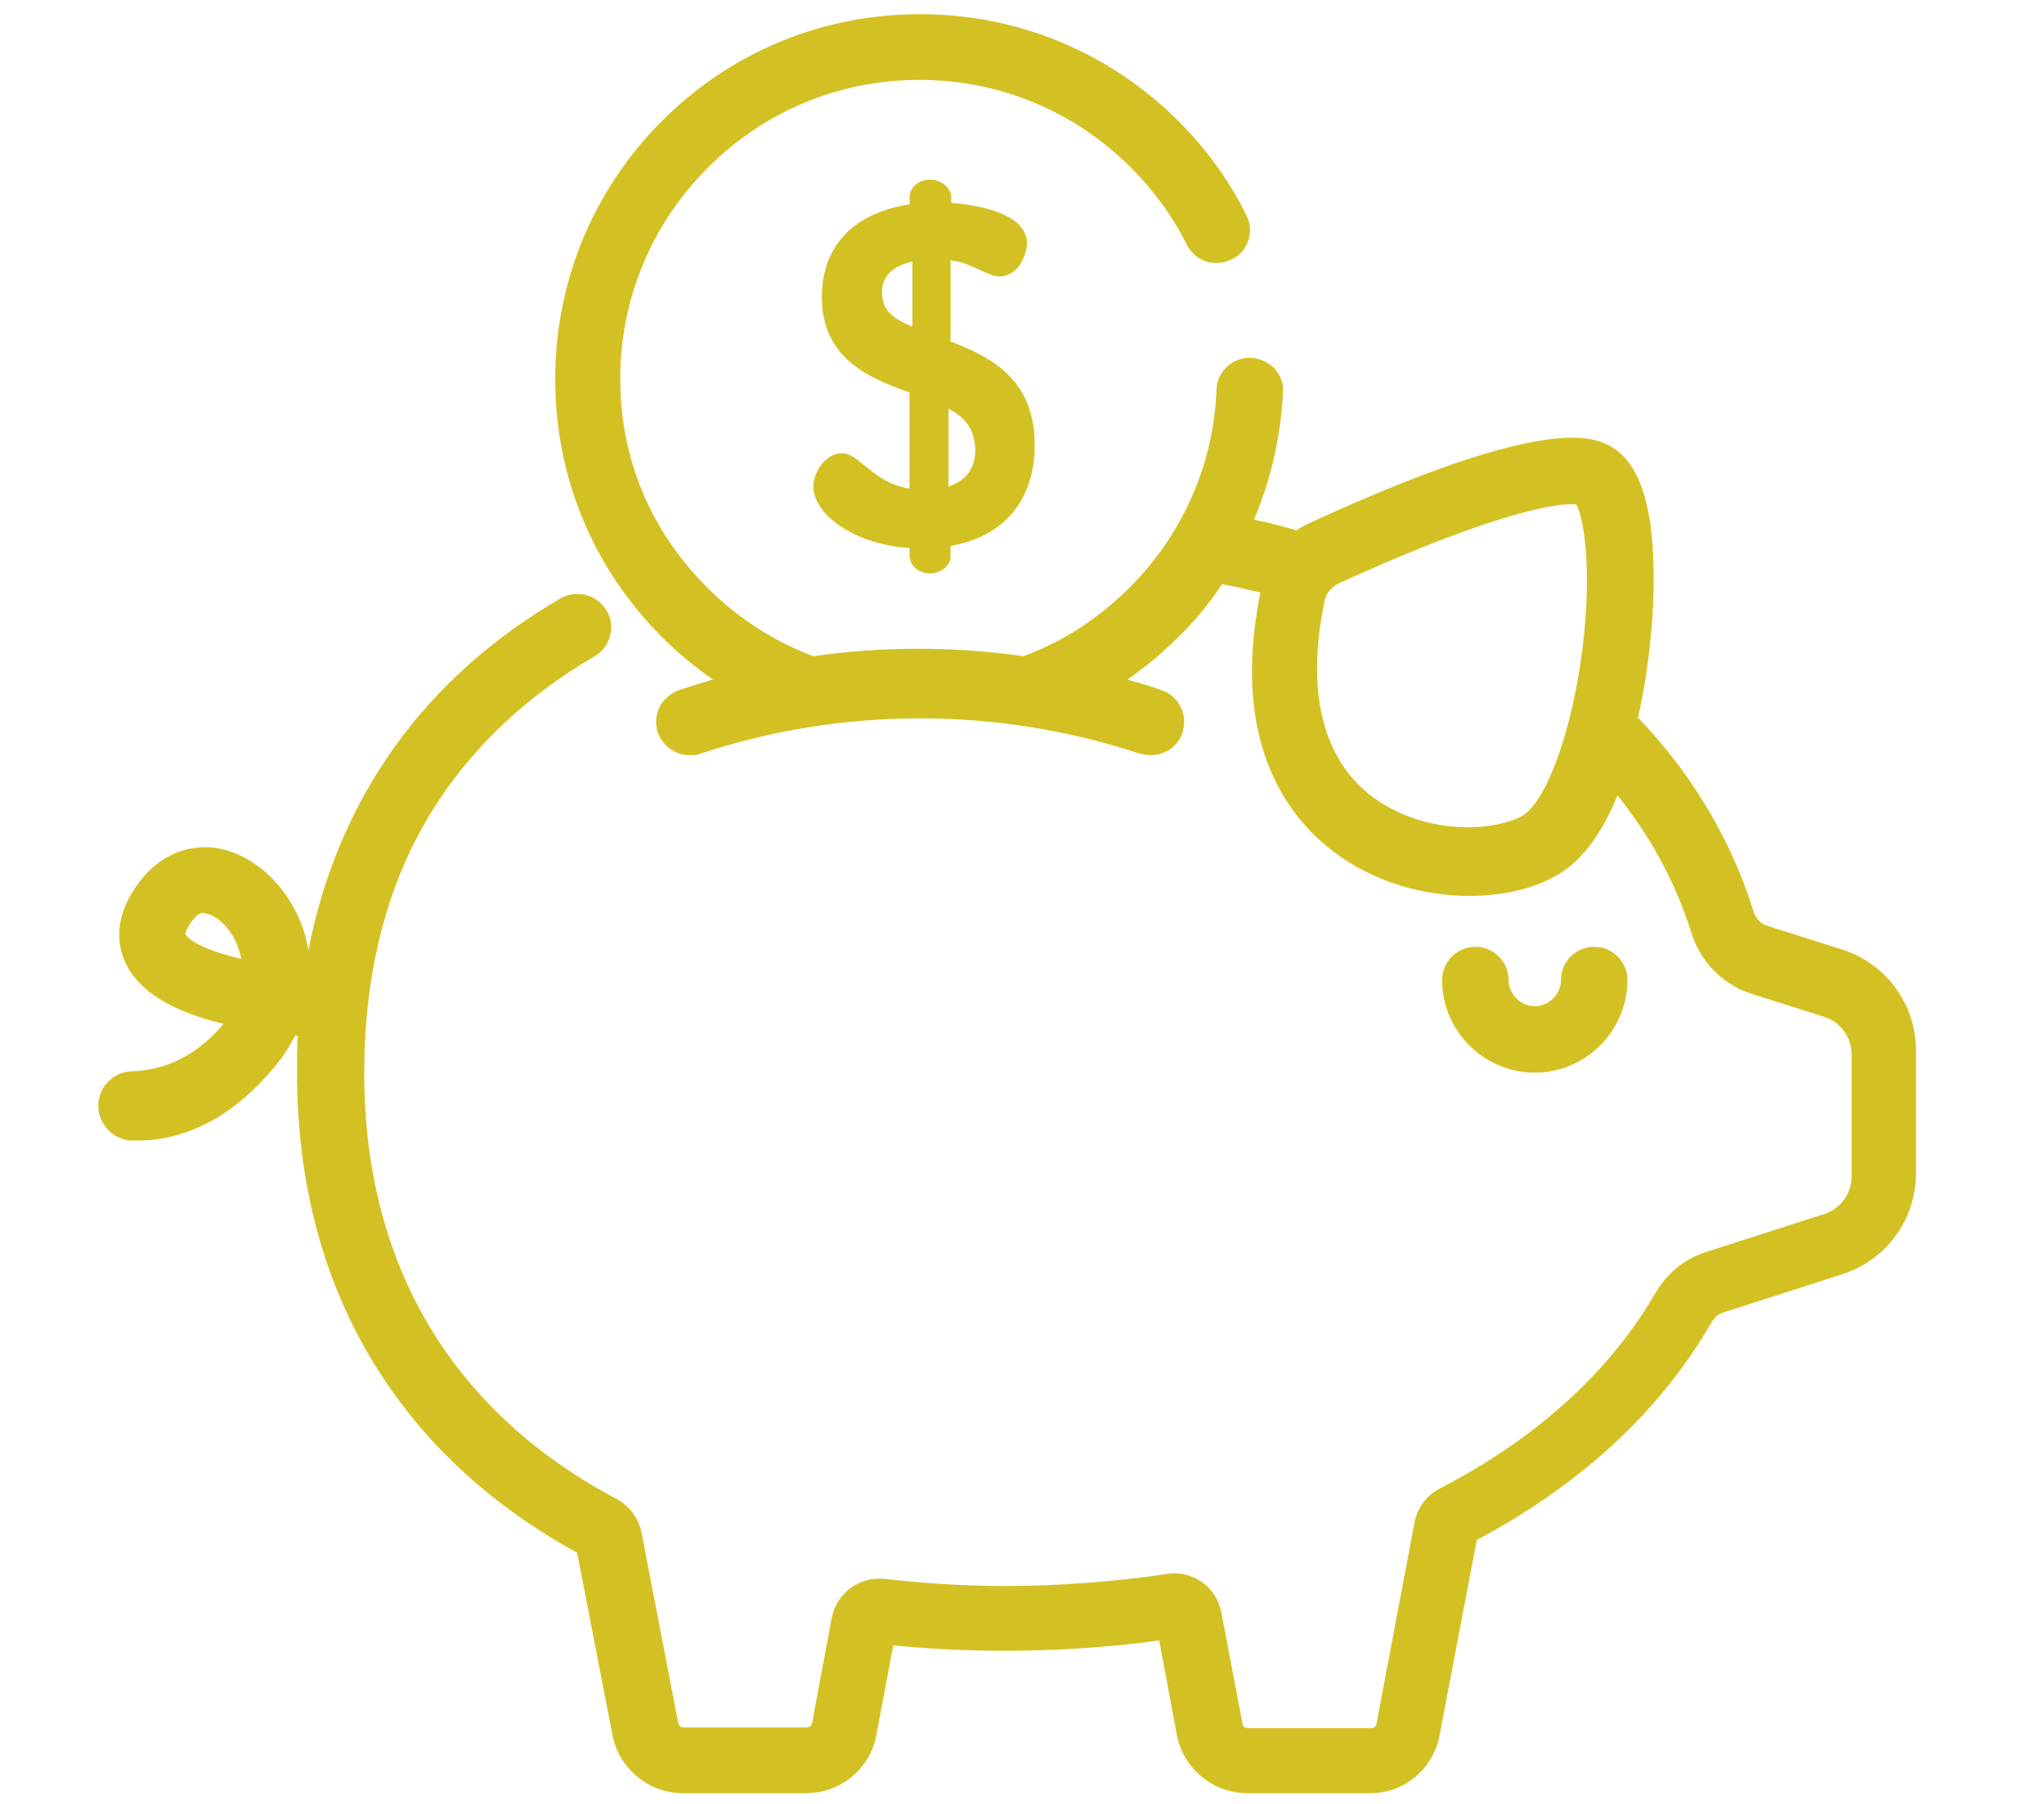 <?xml version="1.0" encoding="utf-8"?>
<svg version="1.1" id="Capa_1" xmlns="http://www.w3.org/2000/svg" xmlns:xlink="http://www.w3.org/1999/xlink" x="0px" y="0px" viewBox="227 0 289 255.1"
	 enable-background="new 227 0 289 255.1" xml:space="preserve">
<switch>
	<g>
		<g>
			<g>
				<g>
					<path fill="#D3C124" d="M452.4,134.8c-2.1,0-3.7,1.7-3.7,3.7c0,2.6-2.1,4.7-4.7,4.7c-2.6,0-4.7-2.1-4.7-4.7
						c0-2.1-1.7-3.7-3.7-3.7c-2.1,0-3.7,1.7-3.7,3.7c0,6.7,5.4,12.1,12.1,12.1c6.7,0,12.1-5.4,12.1-12.1
						C456.1,136.5,454.5,134.8,452.4,134.8z"/>
					<path fill="#D3C124" d="M444,151.7c-7.2,0-13.1-5.9-13.1-13.1c0-2.6,2.1-4.7,4.7-4.7s4.7,2.1,4.7,4.7c0,2,1.7,3.7,3.7,3.7
						c2,0,3.7-1.7,3.7-3.7c0-2.6,2.1-4.7,4.7-4.7s4.7,2.1,4.7,4.7C457.1,145.8,451.2,151.7,444,151.7z M435.6,135.8
						c-1.5,0-2.7,1.2-2.7,2.7c0,6.1,5,11.1,11.1,11.1c6.1,0,11.1-5,11.1-11.1c0-1.5-1.2-2.7-2.7-2.7c-1.5,0-2.7,1.2-2.7,2.7
						c0,3.2-2.6,5.7-5.7,5.7c-3.2,0-5.7-2.6-5.7-5.7C438.3,137.1,437.1,135.8,435.6,135.8z"/>
				</g>
			</g>
		</g>
		<g>
			<g>
				<g>
					<path fill="#D3C124" d="M487.3,135.4l-10.4-3.3c-1.3-0.4-2.4-1.5-2.8-2.9c-2.2-7-5.5-13.6-9.9-19.5c-2-2.7-4.2-5.3-6.6-7.8
						c1.5-6.8,2.4-14.4,2.3-21c-0.2-9.5-2-15-5.8-17c-2-1.1-8.1-4.3-41.2,10.9c-0.8,0.4-1.5,0.8-2.2,1.3c-2.2-0.6-4.5-1.2-6.8-1.7
						c-0.3-0.1-0.6-0.1-0.8-0.2c2.7-5.9,4.3-12.2,4.5-18.8c0.1-2-1.5-3.8-3.5-3.9c-2-0.1-3.8,1.5-3.9,3.5c-0.5,10.8-5,21-12.6,28.6
						c-4.6,4.6-9.9,7.9-15.6,10c-9.9-1.4-20-1.4-29.9,0c-5.7-2.1-11.1-5.4-15.6-10c-8.2-8.2-12.7-19-12.7-30.6
						c0-11.6,4.5-22.4,12.7-30.6c8.2-8.2,19-12.7,30.6-12.7s22.4,4.5,30.6,12.7c3.3,3.3,6,7,8.1,11.1c0.9,1.8,3.2,2.6,5,1.6
						c1.8-0.9,2.6-3.2,1.6-5c-2.4-4.8-5.6-9.2-9.4-13c-9.6-9.6-22.3-14.8-35.8-14.8c-13.5,0-26.3,5.3-35.8,14.8
						c-9.6,9.6-14.8,22.3-14.8,35.8s5.3,26.3,14.8,35.8c2.8,2.8,5.8,5.1,8.9,7.1c0,0,0,0,0,0c-2.3,0.6-4.6,1.3-6.9,2
						c-1.9,0.7-3,2.8-2.3,4.7c0.6,1.9,2.8,3,4.7,2.3c20.2-6.8,42.6-6.8,62.8,0c0.4,0.1,0.8,0.2,1.2,0.2c1.6,0,3-1,3.5-2.5
						c0.7-1.9-0.4-4-2.3-4.7c-2.3-0.8-4.6-1.4-6.9-2c0,0,0,0,0,0c3.2-2,6.2-4.4,8.9-7.1c2.4-2.4,4.6-5.1,6.5-7.9c1,0.2,2,0.4,3,0.6
						c1.3,0.3,2.7,0.6,4,0.9c0,0.2-0.1,0.3-0.1,0.5c-1.8,8.6-1.7,16.2,0.3,22.6c1.8,5.7,5.1,10.4,9.8,13.8
						c5.5,4.1,12.2,5.8,18.3,5.8c4.6,0,8.8-1,11.8-2.7c3.5-2,6.4-6.1,8.7-12.4c1.1,1.2,2.1,2.5,3,3.8c3.9,5.3,6.8,11.2,8.8,17.4
						c1.2,3.7,4,6.5,7.6,7.7l10.4,3.3c2.7,0.9,4.6,3.4,4.6,6.3v17.3c0,2.9-1.8,5.4-4.6,6.3l-16.8,5.4c-2.7,0.9-5,2.7-6.4,5.2
						c-6.6,11.4-17,20.9-30.9,28.1c-1.6,0.8-2.7,2.3-3.1,4.1l-5.4,28.6c-0.1,0.8-0.8,1.4-1.6,1.4h-17.5c-0.8,0-1.5-0.6-1.6-1.4
						l-3-15.8c-0.6-3.1-3.5-5.2-6.6-4.7c-7.6,1.1-15.3,1.7-23.1,1.7c-5.8,0-11.5-0.3-17-1c-3-0.3-5.9,1.7-6.4,4.7l-2.8,15
						c-0.1,0.8-0.8,1.4-1.6,1.4h-17.5c-0.8,0-1.5-0.6-1.6-1.4l-5.2-27c-0.3-1.7-1.4-3.2-3-4.1c-23.7-12.6-36.2-33.8-36.2-61.1
						c0-13.8,3-26,9-36.3c5.6-9.6,13.7-17.5,24.1-23.6c1.8-1,2.4-3.3,1.4-5.1c-1-1.8-3.3-2.4-5.1-1.4
						c-20.3,11.7-32.5,29.8-35.9,52.8v0c-0.4,0-0.7-0.1-1.1-0.1c0.1-2.5-0.4-5-1.4-7.4c-2.2-5.4-6.6-9.2-11.3-9.8
						c-3.7-0.5-7.2,1.1-9.7,4.3c-3.5,4.7-3,8.4-1.9,10.7c1.9,3.9,6.7,6.6,14.7,8.3c-0.2,0.3-0.5,0.7-0.7,1
						c-4.7,5.9-10.3,7.2-13.9,7.3c-2.1,0.1-3.8,1.8-3.8,3.9v0c0,2.1,1.6,3.8,3.7,3.9c0.3,0,0.5,0,0.8,0c4.6,0,11.9-1.7,18.9-10.5
						c1.1-1.4,2-2.9,2.7-4.4c0.7,0.1,1.4,0.1,2,0.2c0,0,0,0,0,0c-0.1,2-0.2,4.1-0.2,6.1c0,15.5,3.7,29.2,11,41
						c6.7,10.8,16.3,19.7,28.5,26.3l5,26.2c0.8,4.3,4.6,7.4,8.9,7.4h17.5c4.4,0,8.1-3.1,8.9-7.4l2.6-13.6c5.3,0.6,10.8,0.9,16.4,0.9
						c7.7,0,15.3-0.5,22.7-1.6l2.7,14.3c0.8,4.3,4.6,7.4,8.9,7.4h17.5c4.4,0,8.1-3.1,8.9-7.4l5.3-27.8c14.8-7.8,26-18.1,33.2-30.6
						c0.5-0.9,1.3-1.6,2.3-1.9l16.8-5.4c5.8-1.9,9.7-7.2,9.7-13.4v-17.3C497,142.7,493.1,137.3,487.3,135.4z M451.8,91.3
						c-1.4,12.2-5.3,22.7-9.1,24.9c-4.4,2.5-14.5,3-22.1-2.6c-7.6-5.6-10.1-15.6-7.3-28.9c0,0,0,0,0,0c0.3-1.3,1.2-2.5,2.5-3.1
						c18.6-8.5,29.3-11.3,33.3-11.3c0.6,0,1,0.1,1.3,0.2C451.7,71.7,453.3,79,451.8,91.3z M252.3,132.5c-0.4-0.8,0.5-2.2,1.1-2.9
						c0.9-1.2,1.8-1.5,2.4-1.5c0.1,0,0.3,0,0.4,0c1.7,0.2,4.1,2.1,5.4,5.3c0.3,0.7,0.7,2,0.8,3.5
						C257.2,135.9,253.2,134.3,252.3,132.5z"/>
					<path fill="#D3C124" d="M420.8,253.6h-17.5c-4.8,0-9-3.5-9.9-8.2l-2.5-13.4c-12.4,1.7-25.4,1.9-37.6,0.7l-2.4,12.7
						c-0.9,4.8-5.1,8.2-9.9,8.2h-17.5c-4.8,0-9-3.5-9.9-8.2l-5-25.8c-12.2-6.7-21.8-15.6-28.5-26.4c-7.4-11.9-11.1-25.9-11.1-41.5
						c0-1.7,0-3.5,0.1-5.2c-0.1,0-0.2,0-0.4,0c-0.7,1.4-1.5,2.7-2.5,3.9c-7.2,9-14.7,10.9-19.7,10.9c-0.3,0-0.6,0-0.9,0
						c-2.6-0.1-4.7-2.3-4.7-4.9c0-2.7,2.1-4.8,4.8-4.9c3.5-0.1,8.5-1.4,12.9-6.7c-7.4-1.8-11.9-4.6-13.8-8.5
						c-1.2-2.5-1.9-6.6,2-11.7c2.7-3.5,6.5-5.2,10.6-4.7c5,0.7,9.8,4.8,12.1,10.5c0.5,1.3,0.9,2.6,1.1,4
						c4.2-21.5,16.4-38.6,35.7-49.8c0.7-0.4,1.5-0.6,2.4-0.6c1.7,0,3.2,0.9,4.1,2.4c1.3,2.2,0.5,5.1-1.7,6.4
						c-10.3,6-18.3,13.8-23.8,23.2c-5.9,10.1-8.8,22.2-8.8,35.8c0,26.9,12.3,47.8,35.7,60.2c1.8,1,3.1,2.7,3.5,4.7l5.2,27
						c0.1,0.3,0.3,0.6,0.7,0.6h17.5c0.3,0,0.6-0.2,0.7-0.5l2.8-15c0.7-3.5,3.9-5.9,7.5-5.5c5.5,0.6,11.1,1,16.9,1
						c7.7,0,15.5-0.6,23-1.7c0.3-0.1,0.7-0.1,1-0.1c3.3,0,6.1,2.3,6.7,5.6l3,15.8c0.1,0.3,0.3,0.5,0.7,0.5h17.5
						c0.3,0,0.6-0.2,0.7-0.5l5.4-28.6c0.4-2.1,1.7-3.8,3.6-4.8c13.7-7.1,24-16.5,30.5-27.7c1.6-2.7,4-4.7,7-5.7l16.8-5.4
						c2.3-0.7,3.9-2.9,3.9-5.3v-17.3c0-2.4-1.6-4.6-3.9-5.3l-10.4-3.3c-3.9-1.3-7-4.4-8.3-8.4c-1.9-6.1-4.8-11.9-8.6-17.1
						c-0.6-0.8-1.2-1.7-1.9-2.5c-2.3,5.6-5.2,9.4-8.6,11.3c-3.3,1.9-7.6,2.9-12.3,2.9c-6.9,0-13.6-2.1-18.9-6
						c-4.9-3.6-8.3-8.4-10.2-14.3c-2.1-6.4-2.2-14.1-0.5-22.6c-1-0.2-2-0.5-3-0.7c-0.8-0.2-1.6-0.3-2.4-0.5
						c-1.8,2.7-3.9,5.3-6.2,7.5c-2.2,2.2-4.7,4.3-7.2,6c1.6,0.5,3.2,0.9,4.8,1.5c2.5,0.8,3.8,3.5,3,6c-0.6,1.9-2.4,3.2-4.5,3.2
						c-0.5,0-1-0.1-1.5-0.2c-10-3.3-20.4-5-31.1-5c-10.7,0-21.1,1.7-31.1,5c-0.5,0.2-1,0.2-1.5,0.2c-2,0-3.8-1.3-4.5-3.2
						c-0.8-2.5,0.5-5.1,3-6c1.5-0.5,3.1-1,4.8-1.5c-2.6-1.8-5-3.8-7.2-6c-9.8-9.8-15.1-22.7-15.1-36.5c0-13.8,5.4-26.8,15.1-36.5
						c9.8-9.8,22.7-15.1,36.5-15.1s26.8,5.4,36.5,15.1c3.9,3.9,7.2,8.4,9.6,13.3c0.6,1.1,0.7,2.4,0.3,3.6c-0.4,1.2-1.2,2.2-2.4,2.7
						c-0.7,0.3-1.4,0.5-2.1,0.5c-1.8,0-3.4-1-4.2-2.6c-2-4-4.7-7.7-7.9-10.9c-8-8-18.6-12.4-29.9-12.4c-11.3,0-21.9,4.4-29.9,12.4
						s-12.4,18.6-12.4,29.9S319,75.1,327,83.1c4.3,4.3,9.4,7.6,15,9.7c9.8-1.4,19.9-1.4,29.7,0c5.7-2.1,10.7-5.4,15-9.7
						c7.5-7.5,11.9-17.4,12.3-28c0.1-2.6,2.3-4.6,4.9-4.5c1.3,0.1,2.4,0.6,3.3,1.5c0.8,0.9,1.3,2.1,1.2,3.4
						c-0.3,6.2-1.7,12.3-4.1,18c2,0.4,4,0.9,6,1.5c0.6-0.4,1.3-0.8,2-1.1c17.4-8,29.8-12,37-12c3,0,4.4,0.7,5.2,1.1
						c4.1,2.1,6.2,8,6.3,17.8c0.1,6.5-0.7,14-2.2,20.7c2.3,2.4,4.4,4.9,6.3,7.5c4.4,6.1,7.8,12.7,10,19.8c0.3,1.1,1.1,1.9,2.2,2.2
						l10.4,3.3c6.2,2,10.4,7.7,10.4,14.3v17.3c0,6.6-4.2,12.3-10.4,14.3l-16.8,5.4c-0.7,0.2-1.3,0.7-1.7,1.4
						c-7.2,12.5-18.4,22.9-33.2,30.8l-5.2,27.3C429.8,250.1,425.6,253.6,420.8,253.6z M392.4,229.8l2.9,15.2c0.7,3.8,4.1,6.6,8,6.6
						h17.5c3.9,0,7.2-2.8,8-6.6l5.3-28.3l0.4-0.2c14.7-7.8,25.7-17.9,32.8-30.2c0.6-1.1,1.6-1.9,2.8-2.3l16.8-5.4
						c5.4-1.7,9-6.7,9-12.4v-17.3c0-5.7-3.6-10.7-9-12.4l-10.4-3.3c-1.6-0.5-2.9-1.8-3.5-3.5c-2.2-6.9-5.4-13.4-9.7-19.2
						c-1.9-2.6-4.1-5.2-6.5-7.7l-0.4-0.4l0.1-0.5c1.5-6.7,2.4-14.3,2.2-20.8c-0.1-8.9-1.9-14.3-5.2-16.1c-0.6-0.3-1.7-0.9-4.2-0.9
						c-6.8,0-19,4-36.1,11.8c-0.7,0.3-1.4,0.7-2,1.2l-0.4,0.3l-0.5-0.1c-2.2-0.6-4.5-1.2-6.8-1.6l-2.1-0.4l0.5-1.1
						c2.7-5.8,4.2-12,4.5-18.4c0-0.7-0.2-1.4-0.7-2s-1.2-0.8-1.9-0.9l-0.1,0c-1.4,0-2.6,1.1-2.7,2.6c-0.5,11.1-5.1,21.5-12.9,29.3
						c-4.6,4.6-9.9,8-16,10.2l-0.2,0.1l-0.2,0c-9.8-1.4-19.8-1.4-29.6,0l-0.2,0l-0.2-0.1c-6.1-2.2-11.4-5.7-16-10.2
						c-8.4-8.4-13-19.5-13-31.3s4.6-22.9,13-31.3c8.4-8.4,19.5-13,31.3-13c11.8,0,22.9,4.6,31.3,13c3.4,3.4,6.1,7.2,8.3,11.4
						c0.5,0.9,1.4,1.5,2.4,1.5c0.4,0,0.8-0.1,1.2-0.3c0.6-0.3,1.1-0.9,1.4-1.6c0.2-0.7,0.2-1.4-0.2-2.1c-2.4-4.7-5.5-9-9.3-12.8
						c-9.4-9.4-21.9-14.5-35.1-14.5s-25.7,5.2-35.1,14.5c-9.4,9.4-14.5,21.9-14.5,35.1c0,13.3,5.2,25.7,14.5,35.1
						c2.7,2.7,5.6,5,8.8,7l2,1.2l-2.2,0.6c-2.3,0.6-4.6,1.3-6.8,2c-1.4,0.5-2.2,2-1.7,3.4c0.5,1.4,2,2.2,3.4,1.7
						c10.2-3.4,20.9-5.1,31.7-5.1c10.9,0,21.5,1.7,31.7,5.1c0.3,0.1,0.6,0.1,0.9,0.1c1.2,0,2.2-0.7,2.6-1.9c0.5-1.4-0.3-3-1.7-3.4
						c-2.1-0.7-4.2-1.3-6.4-1.9l0,0l-0.4-0.1l-7.5-2l7.5,0c3.1-1.9,5.9-4.2,8.5-6.8c2.3-2.3,4.5-5,6.3-7.8l0.4-0.6l0.7,0.1
						c1,0.2,2.1,0.4,3.1,0.6c1.3,0.3,2.7,0.6,4,0.9l1,0.2l-0.2,1c-0.1,0.2-0.1,0.3-0.1,0.4c-1.8,8.4-1.7,15.9,0.3,22.1
						c1.8,5.5,5,10,9.5,13.3c4.9,3.6,11.2,5.6,17.7,5.6c4.3,0,8.4-0.9,11.3-2.6c3.3-1.8,6.1-5.8,8.3-11.9l0.6-1.6l1.1,1.3
						c1.1,1.3,2.1,2.6,3.1,3.9c3.9,5.4,6.9,11.3,8.9,17.7c1.1,3.3,3.7,6,7,7l10.5,3.3c3.2,1,5.3,3.9,5.3,7.2v17.3
						c0,3.3-2.1,6.2-5.3,7.2l-16.8,5.4c-2.5,0.8-4.5,2.5-5.9,4.8c-6.7,11.6-17.2,21.2-31.3,28.5c-1.3,0.7-2.3,1.9-2.5,3.4l-5.4,28.6
						c-0.2,1.3-1.3,2.2-2.6,2.2h-17.5c-1.3,0-2.4-0.9-2.6-2.2l-3-15.8c-0.5-2.5-2.9-4.3-5.5-3.9c-7.6,1.1-15.4,1.7-23.3,1.7
						c-5.8,0-11.6-0.3-17.1-1c-2.5-0.3-4.9,1.4-5.3,3.9l-2.8,15c-0.2,1.3-1.3,2.2-2.6,2.2h-17.5c-1.3,0-2.4-0.9-2.6-2.2l-5.2-27
						c-0.3-1.4-1.2-2.7-2.5-3.4c-24-12.8-36.7-34.3-36.7-62c0-14,3.1-26.4,9.1-36.8c5.6-9.7,13.9-17.8,24.5-23.9
						c1.3-0.7,1.7-2.4,1-3.7c-0.7-1.2-2.4-1.7-3.7-1c-19.8,11.5-32.1,29.5-35.4,52.1l-0.1,0.9l-2.9-0.3l0-0.9c0.1-2.4-0.4-4.7-1.3-7
						c-2-5-6.1-8.6-10.5-9.2c-3.3-0.4-6.5,1-8.7,3.9c-3.2,4.3-2.7,7.6-1.8,9.6c1.7,3.6,6.3,6.1,14,7.8l1.4,0.3l-0.8,1.2
						c-0.2,0.4-0.5,0.7-0.8,1.1c-4.9,6.1-10.6,7.6-14.6,7.7c-1.6,0.1-2.8,1.3-2.8,2.9c0,1.6,1.2,2.8,2.8,2.9c0.3,0,0.5,0,0.8,0
						c4.6,0,11.5-1.8,18.1-10.1c1-1.3,1.9-2.7,2.6-4.2l0.3-0.7l0.7,0.1c0.7,0.1,1.4,0.1,2,0.2l-0.1,0.9l0.6,0.1l0.4,0v1.1l-0.1,0
						c-0.1,1.7-0.1,3.4-0.1,5c0,15.3,3.6,28.9,10.8,40.4c6.6,10.7,16.1,19.4,28.2,26l0.4,0.2l5.1,26.7c0.7,3.8,4.1,6.6,8,6.6h17.5
						c3.9,0,7.2-2.8,8-6.6l2.7-14.5l0.9,0.1c5.3,0.6,10.8,0.8,16.3,0.8c7.6,0,15.2-0.5,22.6-1.6L392.4,229.8z M263.4,138.2l-1.3-0.3
						c-6.1-1.3-9.7-2.9-10.7-4.9c-0.5-1-0.1-2.3,1.2-4c0.9-1.2,2-1.8,3.2-1.8c0.2,0,0.4,0,0.5,0c1.9,0.3,4.7,2.2,6.2,5.9
						c0.3,0.8,0.7,2.2,0.8,3.8L263.4,138.2z M255.8,129.1c-0.2,0-0.8,0-1.6,1.1c-0.9,1.2-1,1.8-1,1.9c0.5,0.9,2.8,2.3,7.9,3.5
						c-0.1-0.8-0.4-1.4-0.5-1.8c-1.1-2.8-3.2-4.5-4.6-4.6C256,129.2,255.9,129.1,255.8,129.1z M434.5,118.9
						c-5.3,0-10.4-1.6-14.5-4.6c-7.9-5.8-10.6-16.2-7.7-29.9c0.3-1.7,1.5-3.1,3.1-3.8c18.3-8.4,29.4-11.4,33.7-11.4
						c0.7,0,1.3,0.1,1.7,0.2l0.2,0.1l0.2,0.2c1.4,1.5,3.1,8.7,1.6,21.7c-1.5,12.7-5.4,23.2-9.6,25.6
						C441.1,118.3,437.9,118.9,434.5,118.9z M449.2,71.3c-4.1,0-14.8,2.9-32.9,11.2c-1,0.5-1.8,1.4-2,2.4
						c-2.7,12.9-0.3,22.6,6.9,27.9c5,3.6,10.4,4.2,13.3,4.2c3,0,5.9-0.6,7.7-1.6c3.5-2,7.2-12.4,8.6-24.1c1.4-12-0.1-18.5-0.9-19.9
						C449.7,71.3,449.5,71.3,449.2,71.3z"/>
				</g>
			</g>
		</g>
		<g>
			<g>
				<g>
					<path fill="#D3C124" d="M360.5,49V35.7c4.6,0.3,6.3,2.4,7.9,2.4c2,0,2.9-2.5,2.9-3.7c0-3.2-6.3-4.6-10.7-4.7v-1.8
						c0-0.8-1-1.5-2-1.5c-1.1,0-1.9,0.7-1.9,1.5v1.9c-6.2,0.7-12.4,3.9-12.4,12.2c0,8.4,6.5,10.7,12.4,12.8v15.4
						c-6.7-0.5-8.4-5.1-10.6-5.1c-1.6,0-3,2.2-3,3.7c0,3.2,5.5,7.6,13.6,7.7l0,0v2c0,0.8,0.8,1.5,1.9,1.5c1,0,2-0.7,2-1.5v-2.2
						c7.1-1,11.9-5.4,11.9-13.5C372.4,53.9,366.1,51.1,360.5,49z M357,47.7c-3.5-1.3-6.3-2.7-6.3-6.4c0-3.4,2.6-5,6.3-5.5V47.7z
						 M360.1,70V56.2c3.2,1.4,5.8,3.2,5.8,7.3C365.8,67.3,363.6,69.4,360.1,70z"/>
					<path fill="#D3C124" d="M358.5,81.1c-1.6,0-2.9-1.1-2.9-2.5v-1.1c-7.9-0.5-13.6-4.8-13.6-8.7c0-2.1,1.8-4.7,4-4.7
						c1.2,0,2.1,0.8,3.2,1.7c1.5,1.2,3.3,2.8,6.4,3.3V55.5c-5.7-2-12.4-4.8-12.4-13.5c0-7.2,4.5-11.9,12.4-13.1v-1
						c0-1.4,1.3-2.5,2.9-2.5c1.6,0,3,1.2,3,2.5v0.8c4.4,0.3,10.7,1.7,10.7,5.7c0,1.6-1.2,4.7-3.9,4.7c-0.8,0-1.6-0.4-2.5-0.8
						c-1.1-0.5-2.4-1.2-4.4-1.5v11.5c5.9,2.2,11.9,5.5,11.9,14.6c0,7.8-4.3,13-11.9,14.3v1.4C361.5,79.9,360.1,81.1,358.5,81.1z
						 M346,66.1c-1,0-2,1.6-2,2.7c0,2.6,5,6.6,12.6,6.7l1,0v3c0,0.2,0.3,0.5,0.9,0.5c0.5,0,0.9-0.4,1-0.5l0-3.1l0.9-0.1
						c7.1-1,11-5.4,11-12.5c0-8.1-5.6-10.8-11.3-12.9l-0.7-0.2V34.6l1.1,0.1c3,0.2,4.8,1.1,6.2,1.8c0.7,0.3,1.2,0.6,1.6,0.6
						c1.2,0,1.9-1.9,1.9-2.7c0-2.1-5.1-3.6-9.8-3.7l-1,0v-2.7c0-0.1-0.5-0.5-1-0.5c-0.6,0-0.9,0.3-0.9,0.5v2.8l-0.9,0.1
						c-4.3,0.5-11.5,2.5-11.5,11.2c0,7.7,6,9.8,11.8,11.9l0.7,0.2v17.2l-1.1-0.1c-4.5-0.4-7-2.5-8.6-3.9
						C347.1,66.6,346.4,66.1,346,66.1z M359.1,71.2V54.7l1.4,0.6c3.1,1.3,6.4,3.4,6.4,8.2c0,4-2.3,6.7-6.6,7.5L359.1,71.2z
						 M361.1,57.8v11c2.5-0.8,3.8-2.6,3.8-5.2C364.8,60.6,363.4,59,361.1,57.8z M358,49.2l-1.4-0.5c-3.7-1.4-6.9-3-6.9-7.3
						c0-3.6,2.5-5.9,7.2-6.5l1.1-0.1V49.2z M356,37c-2.8,0.6-4.3,2.1-4.3,4.3c0,2.5,1.4,3.7,4.3,4.9V37z"/>
				</g>
			</g>
		</g>
	</g>
</switch>
</svg>
